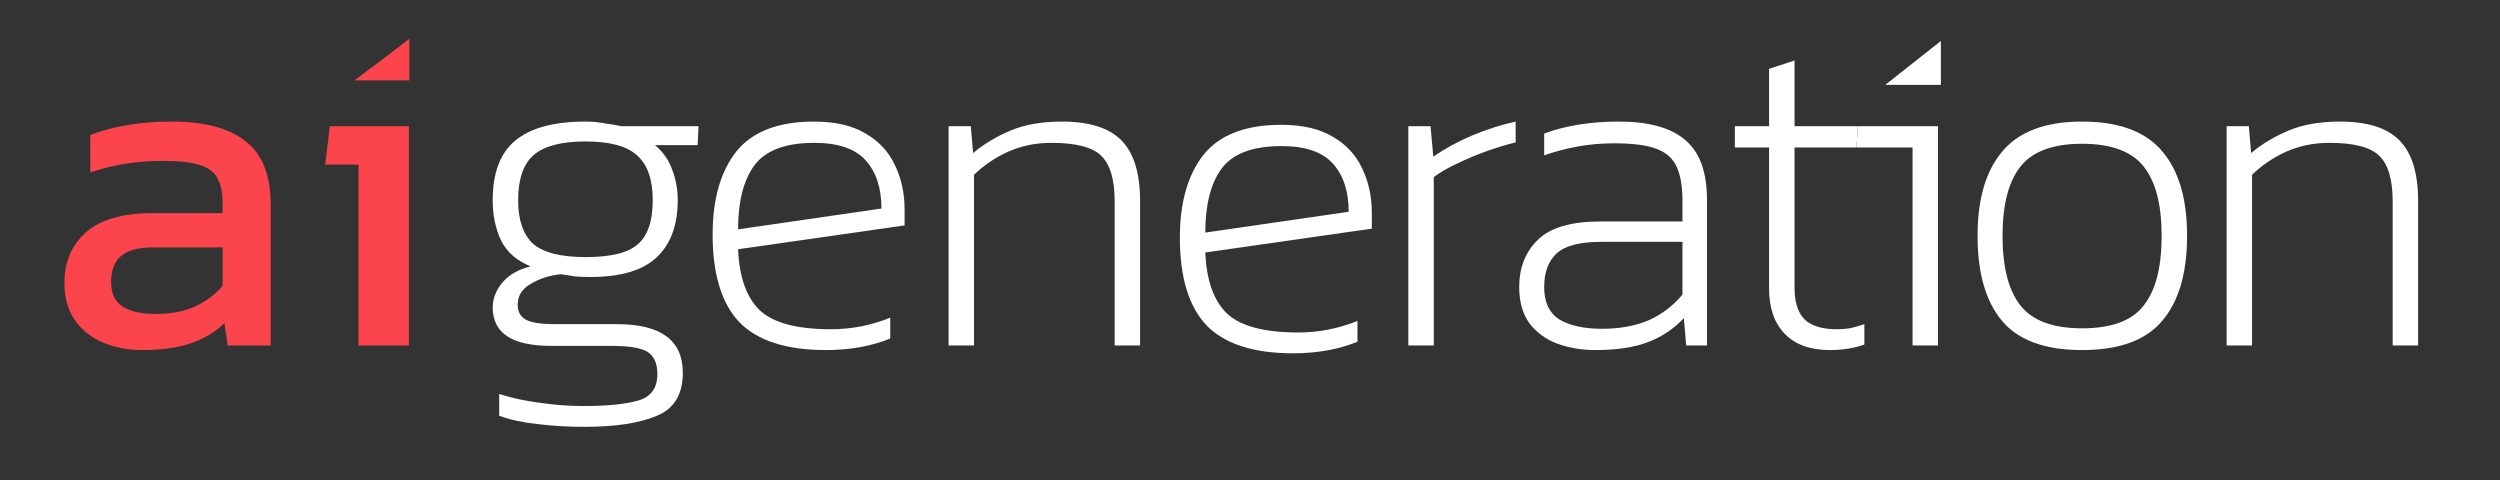 <svg xmlns="http://www.w3.org/2000/svg" width="427" height="82" viewBox="0 0 427 82" fill="none"><rect x="0" y="0" width="427" height="82" fill="#333333" stroke="none"/><path d="M24.272 59.79C21.902 59.79 19.69 59.369 17.636 58.526C15.635 57.683 14.028 56.419 12.817 54.734C11.606 52.996 11 50.863 11 48.335C11 44.754 12.211 41.883 14.634 39.724C17.109 37.512 20.901 36.406 26.01 36.406H38.018V34.747C38.018 32.956 37.728 31.534 37.149 30.481C36.622 29.428 35.622 28.664 34.147 28.19C32.725 27.716 30.618 27.479 27.827 27.479C23.403 27.479 19.269 28.137 15.424 29.454V23.055C17.109 22.37 19.163 21.817 21.586 21.396C24.009 20.975 26.616 20.764 29.407 20.764C34.884 20.764 39.045 21.87 41.889 24.082C44.786 26.294 46.234 29.902 46.234 34.905V59H38.887L38.334 55.208C36.807 56.683 34.911 57.815 32.646 58.605C30.434 59.395 27.643 59.79 24.272 59.79ZM26.563 53.628C29.144 53.628 31.382 53.207 33.278 52.364C35.227 51.469 36.807 50.284 38.018 48.809V42.252H26.168C23.64 42.252 21.797 42.752 20.638 43.753C19.532 44.701 18.979 46.176 18.979 48.177C18.979 50.126 19.637 51.521 20.954 52.364C22.271 53.207 24.14 53.628 26.563 53.628Z" fill="#FB444C"></path><path d="M60.523 13.733L65.5 10L69.924 6.623V13.733H60.523ZM61.234 59V28.111H55.546L56.336 21.554H69.845V59H61.234Z" fill="#FB444C"></path><path d="M99.799 72.904C97.007 72.904 94.347 72.746 91.82 72.43C89.291 72.167 87.106 71.693 85.263 71.008V67.295C87.422 67.98 89.739 68.48 92.215 68.796C94.743 69.165 97.218 69.349 99.641 69.349C103.748 69.349 106.882 69.033 109.041 68.401C111.201 67.769 112.28 66.268 112.28 63.898C112.28 62.107 111.727 60.843 110.621 60.106C109.515 59.421 107.461 59.079 104.459 59.079H94.269C90.793 59.079 88.238 58.526 86.606 57.42C84.973 56.314 84.156 54.681 84.156 52.522C84.156 50.995 84.71 49.573 85.816 48.256C86.921 46.939 88.528 46.018 90.635 45.491C88.264 44.543 86.579 43.068 85.579 41.067C84.63 39.066 84.156 36.775 84.156 34.194C84.156 29.507 85.447 26.11 88.028 24.003C90.608 21.844 94.611 20.764 100.035 20.764C101.141 20.764 102.247 20.869 103.353 21.08C104.512 21.238 105.434 21.396 106.118 21.554H119.311L119.153 24.793H111.885C113.255 25.952 114.229 27.347 114.808 28.98C115.44 30.613 115.756 32.351 115.756 34.194C115.756 38.46 114.545 41.725 112.122 43.99C109.752 46.202 105.987 47.308 100.825 47.308C99.983 47.308 99.166 47.282 98.376 47.229C97.587 47.124 96.718 46.992 95.769 46.834C93.821 47.045 92.109 47.598 90.635 48.493C89.16 49.336 88.422 50.521 88.422 52.048C88.422 53.207 88.87 54.049 89.766 54.576C90.713 55.103 92.425 55.366 94.9 55.366H105.407C112.886 55.366 116.625 58.131 116.625 63.661C116.625 67.348 115.151 69.797 112.201 71.008C109.252 72.272 105.118 72.904 99.799 72.904ZM100.035 43.911C104.354 43.911 107.33 43.174 108.962 41.699C110.648 40.224 111.49 37.723 111.49 34.194C111.49 30.665 110.595 28.111 108.804 26.531C107.066 24.951 104.143 24.161 100.035 24.161C95.927 24.161 92.978 24.925 91.188 26.452C89.397 27.979 88.501 30.56 88.501 34.194C88.501 37.565 89.344 40.04 91.029 41.62C92.767 43.147 95.769 43.911 100.035 43.911Z" fill="white"></path><path d="M141.073 59.79C134.332 59.79 129.407 58.21 126.3 55.05C123.245 51.837 121.718 46.834 121.718 40.04C121.718 34.036 123.061 29.322 125.747 25.899C128.486 22.476 132.91 20.764 139.019 20.764C142.653 20.764 145.602 21.449 147.867 22.818C150.132 24.135 151.791 25.925 152.844 28.19C153.95 30.455 154.503 32.983 154.503 35.774V38.5L126.063 42.568C126.274 47.413 127.538 50.916 129.855 53.075C132.172 55.182 136.201 56.235 141.942 56.235C145.418 56.235 148.789 55.577 152.054 54.26V57.815C148.841 59.132 145.181 59.79 141.073 59.79ZM126.063 39.171L150.553 35.616C150.553 32.14 149.658 29.401 147.867 27.4C146.076 25.399 143.153 24.398 139.098 24.398C134.147 24.398 130.724 25.688 128.828 28.269C126.985 30.797 126.063 34.431 126.063 39.171Z" fill="white"></path><path d="M162.02 59V21.554H165.812L166.207 26.136C168.103 24.556 170.263 23.266 172.685 22.265C175.108 21.264 178.005 20.764 181.375 20.764C186.063 20.764 189.46 21.844 191.566 24.003C193.673 26.162 194.726 29.586 194.726 34.273V59H190.381V34.352C190.381 30.665 189.618 28.085 188.09 26.61C186.616 25.135 183.772 24.398 179.558 24.398C176.925 24.398 174.476 24.898 172.211 25.899C169.999 26.9 168.051 28.216 166.365 29.849V59H162.02Z" fill="white"></path><path d="M240.545 59V21.554H244.337L244.811 26.768C246.76 25.399 248.972 24.187 251.447 23.134C253.975 22.081 256.45 21.291 258.873 20.764V24.319C257.346 24.688 255.687 25.188 253.896 25.82C252.158 26.452 250.473 27.163 248.84 27.953C247.26 28.69 245.943 29.454 244.89 30.244V59H240.545Z" fill="white"></path><path d="M272.515 59.79C270.145 59.79 267.96 59.421 265.958 58.684C264.01 57.947 262.43 56.788 261.218 55.208C260.06 53.575 259.48 51.521 259.48 49.046C259.48 45.728 260.534 43.042 262.64 40.988C264.747 38.881 268.328 37.828 273.384 37.828H287.367V34.273C287.367 31.903 287.051 30.007 286.419 28.585C285.787 27.11 284.629 26.057 282.943 25.425C281.311 24.793 278.888 24.477 275.675 24.477C273.516 24.477 271.436 24.661 269.434 25.03C267.433 25.399 265.537 25.899 263.746 26.531V22.818C265.379 22.186 267.275 21.686 269.434 21.317C271.646 20.948 273.99 20.764 276.465 20.764C281.627 20.764 285.419 21.817 287.841 23.924C290.317 25.978 291.554 29.401 291.554 34.194V59H287.999L287.604 54.339C285.866 56.182 283.812 57.552 281.442 58.447C279.072 59.342 276.097 59.79 272.515 59.79ZM273.621 56.156C276.623 56.156 279.257 55.682 281.521 54.734C283.786 53.733 285.735 52.259 287.367 50.31V41.304H273.542C269.856 41.304 267.301 41.962 265.879 43.279C264.457 44.596 263.746 46.518 263.746 49.046C263.746 51.627 264.615 53.47 266.353 54.576C268.144 55.629 270.567 56.156 273.621 56.156Z" fill="white"></path><path d="M312.509 59.79C309.191 59.79 306.637 58.868 304.846 57.025C303.055 55.182 302.16 52.601 302.16 49.283V25.188H296.314V21.554H302.16V11.758L306.505 10.336V21.554H317.328L317.091 25.188H306.505V49.125C306.505 51.548 307.058 53.338 308.164 54.497C309.323 55.656 311.192 56.235 313.773 56.235C314.458 56.235 315.169 56.182 315.906 56.077C316.696 55.919 317.539 55.682 318.434 55.366V58.842C316.696 59.474 314.721 59.79 312.509 59.79Z" fill="white"></path><path d="M326.665 59V25.188H317.091L317.328 21.554H331.01V59H326.665Z" fill="white"></path><path d="M355.621 59.79C349.301 59.79 344.746 58.131 341.954 54.813C339.163 51.495 337.767 46.65 337.767 40.277C337.767 33.957 339.189 29.138 342.033 25.82C344.877 22.449 349.407 20.764 355.621 20.764C361.889 20.764 366.444 22.449 369.288 25.82C372.132 29.138 373.554 33.957 373.554 40.277C373.554 46.65 372.132 51.495 369.288 54.813C366.497 58.131 361.941 59.79 355.621 59.79ZM355.621 56.077C360.625 56.077 364.127 54.787 366.128 52.206C368.182 49.625 369.209 45.649 369.209 40.277C369.209 34.958 368.182 31.008 366.128 28.427C364.074 25.846 360.572 24.556 355.621 24.556C350.671 24.556 347.168 25.846 345.114 28.427C343.06 31.008 342.033 34.958 342.033 40.277C342.033 45.649 343.06 49.625 345.114 52.206C347.168 54.787 350.671 56.077 355.621 56.077Z" fill="white"></path><path d="M380.307 59V21.554H384.099L384.494 26.136C386.39 24.556 388.549 23.266 390.972 22.265C393.395 21.264 396.291 20.764 399.662 20.764C404.349 20.764 407.746 21.844 409.853 24.003C411.96 26.162 413.013 29.586 413.013 34.273V46.636V59H408.668V34.352C408.668 30.665 407.904 28.085 406.377 26.61C404.902 25.135 402.058 24.398 397.845 24.398C395.212 24.398 392.763 24.898 390.498 25.899C388.286 26.9 386.337 28.216 384.652 29.849V59H380.307Z" fill="white"></path><path d="M220.875 60.343C214.134 60.343 209.21 58.763 206.102 55.603C203.048 52.39 201.52 47.387 201.52 40.593C201.52 34.589 202.863 29.875 205.549 26.452C208.288 23.029 212.712 21.317 218.821 21.317C222.455 21.317 225.405 22.002 227.669 23.371C229.934 24.688 231.593 26.478 232.646 28.743C233.752 31.008 234.305 33.536 234.305 36.327V39.053L205.865 43.121C206.076 47.966 207.34 51.469 209.657 53.628C211.975 55.735 216.004 56.788 221.744 56.788C225.22 56.788 228.591 56.13 231.856 54.813V58.368C228.644 59.685 224.983 60.343 220.875 60.343ZM205.865 39.724L230.355 36.169C230.355 32.693 229.46 29.954 227.669 27.953C225.879 25.952 222.956 24.951 218.9 24.951C213.95 24.951 210.526 26.241 208.63 28.822C206.787 31.35 205.865 34.984 205.865 39.724Z" fill="white"></path><path d="M331.5 7V14.5H322L331.5 7Z" fill="white"></path></svg>